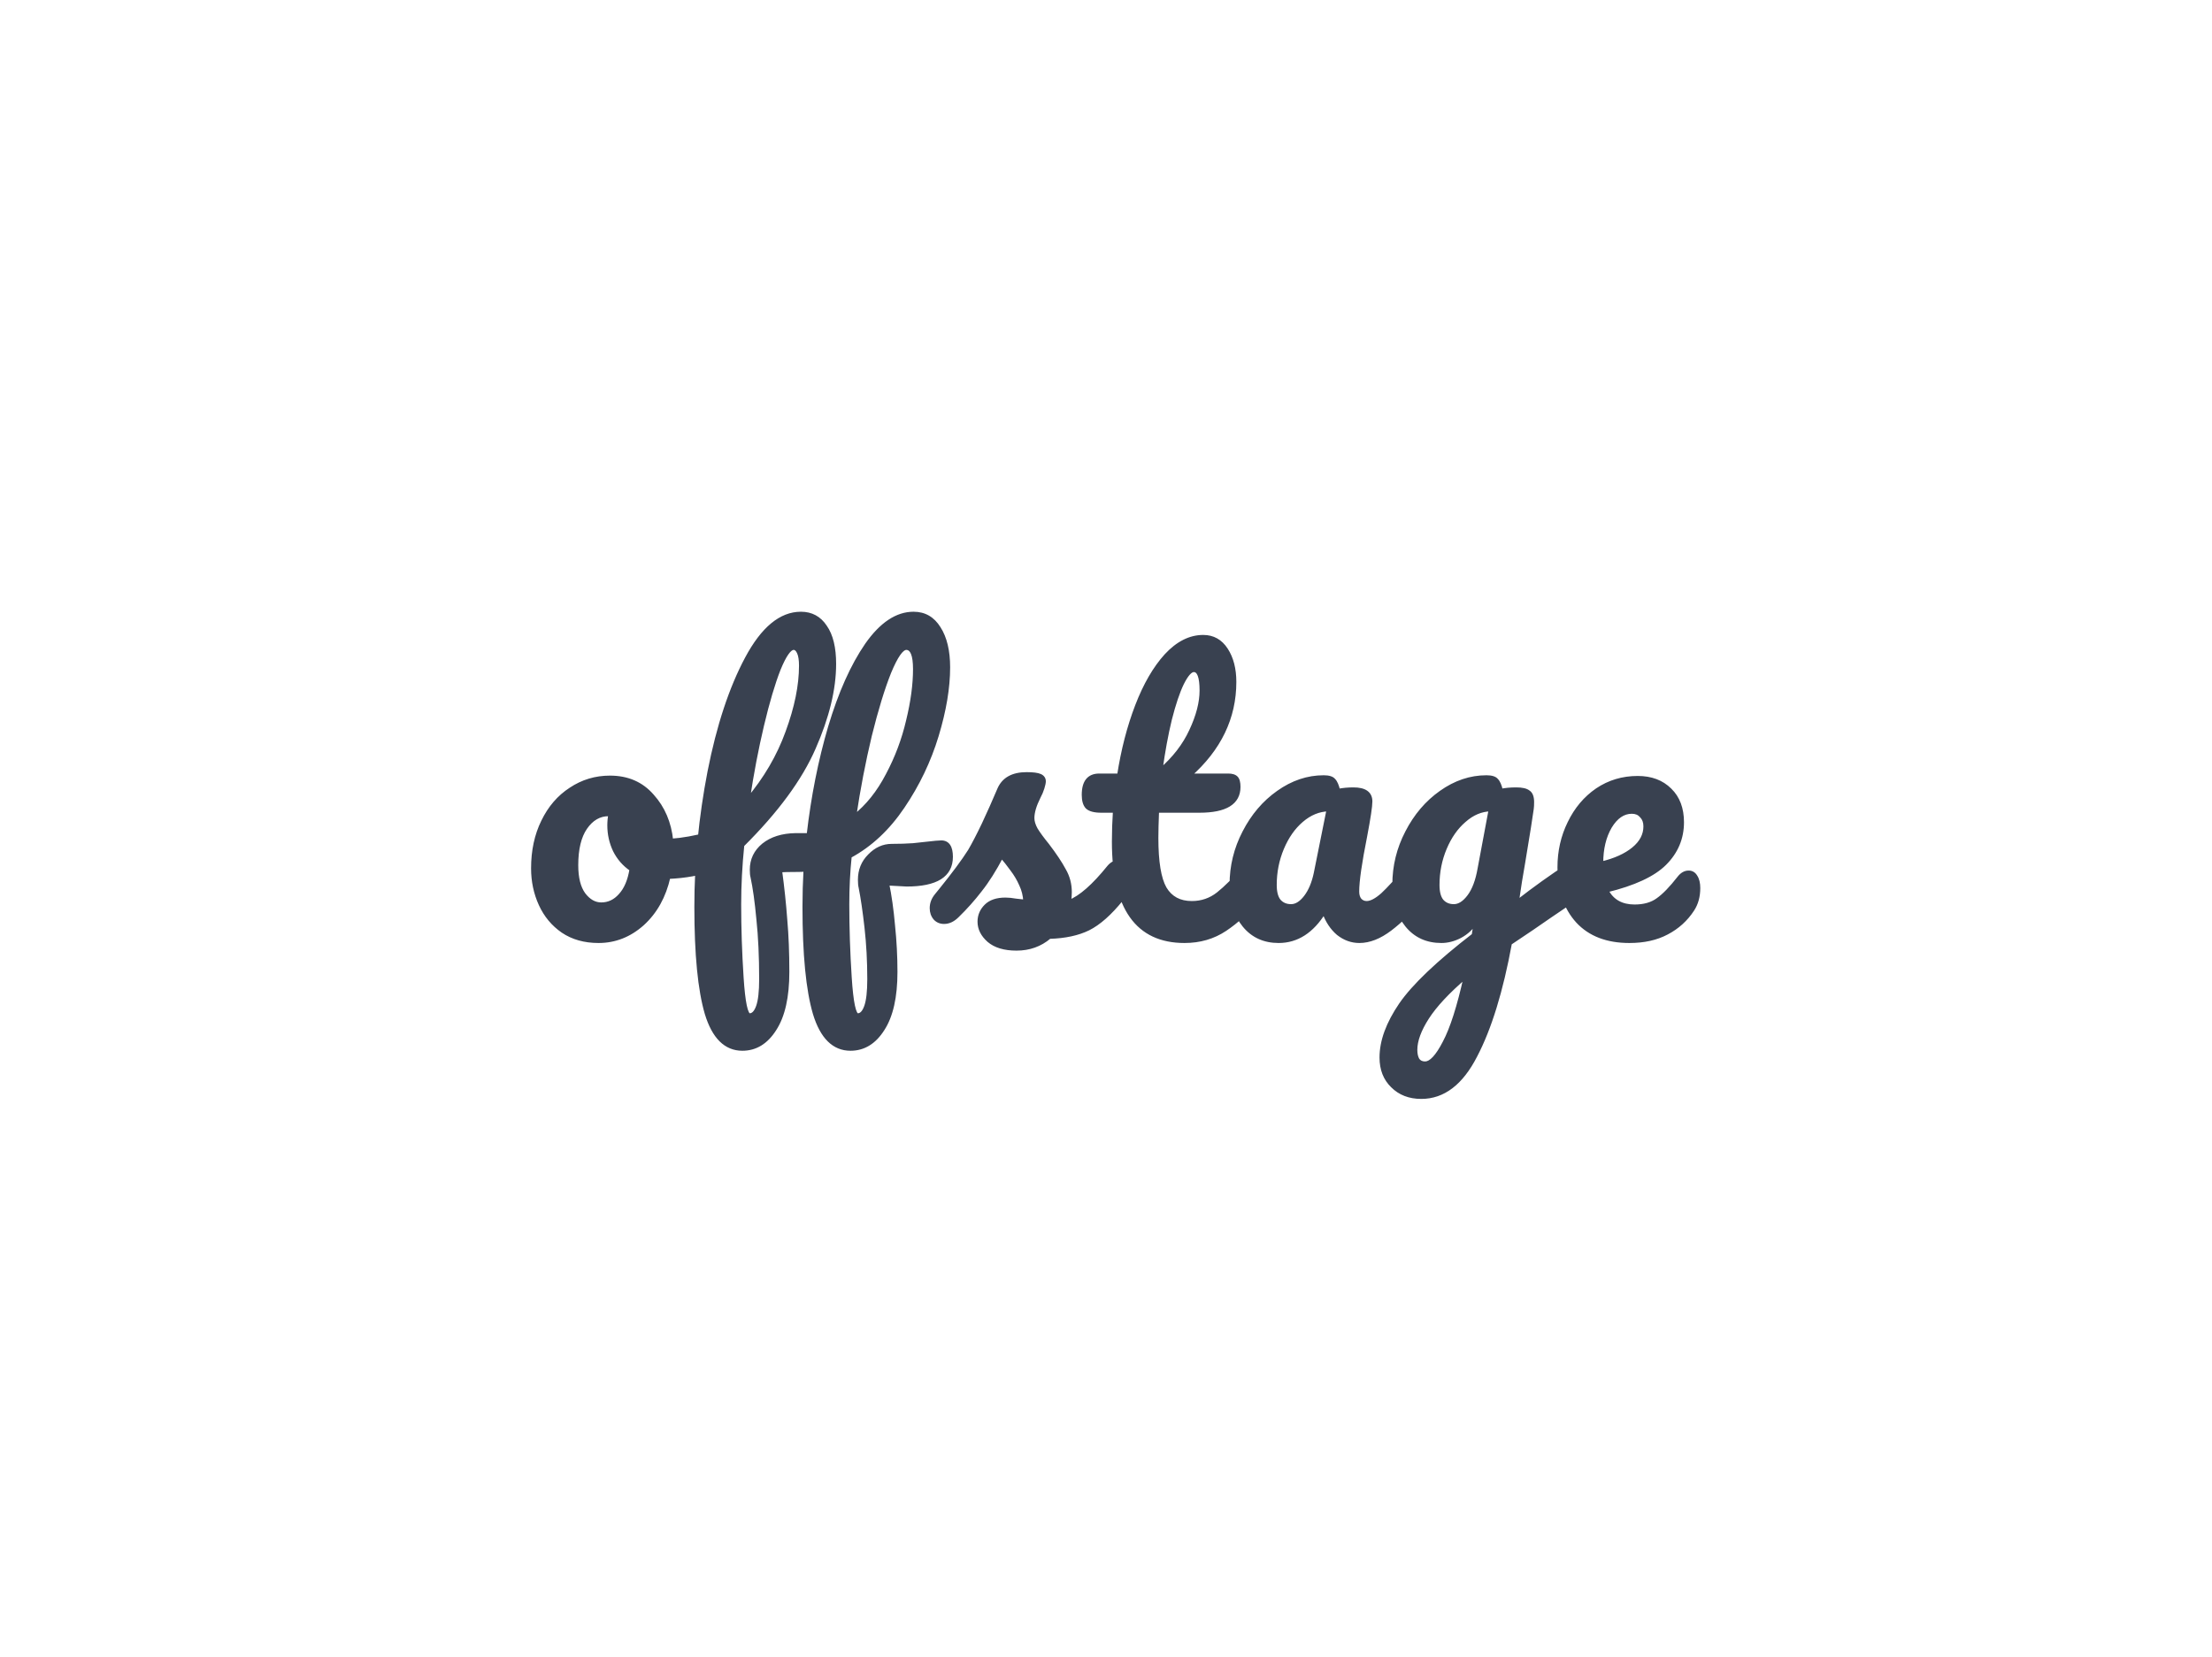 <svg width="1149" height="861" viewBox="0 0 1149 861" fill="none" xmlns="http://www.w3.org/2000/svg">
<rect width="1149" height="861" fill="white"/>
<path d="M371.366 432.74C372.926 432.74 374.126 433.52 374.966 435.08C375.806 436.64 376.226 438.62 376.226 441.02C376.226 446.78 374.486 450.2 371.006 451.28C363.806 453.8 355.886 455.24 347.246 455.6C344.966 465.68 340.466 473.78 333.746 479.9C327.026 485.9 319.406 488.9 310.886 488.9C303.686 488.9 297.506 487.16 292.346 483.68C287.306 480.2 283.466 475.58 280.826 469.82C278.186 464.06 276.866 457.82 276.866 451.1C276.866 441.98 278.606 433.88 282.086 426.8C285.566 419.6 290.366 414.02 296.486 410.06C302.606 405.98 309.386 403.94 316.826 403.94C325.946 403.94 333.266 407.12 338.786 413.48C344.426 419.72 347.726 427.46 348.686 436.7C354.326 436.34 361.046 435.14 368.846 433.1C369.806 432.86 370.646 432.74 371.366 432.74ZM312.326 469.82C316.166 469.82 319.466 468.26 322.226 465.14C325.106 462.02 327.026 457.52 327.986 451.64C324.266 449.12 321.386 445.82 319.346 441.74C317.426 437.66 316.466 433.34 316.466 428.78C316.466 426.86 316.646 424.94 317.006 423.02H316.106C311.306 423.02 307.286 425.36 304.046 430.04C300.926 434.6 299.366 441.08 299.366 449.48C299.366 456.08 300.626 461.12 303.146 464.6C305.786 468.08 308.846 469.82 312.326 469.82ZM488.937 437.6C492.297 437.6 493.977 440.12 493.977 445.16C493.977 454.76 486.297 459.56 470.937 459.56C470.337 459.56 466.977 459.38 460.857 459.02C462.177 465.38 463.197 472.64 463.917 480.8C464.757 488.84 465.177 496.88 465.177 504.92C465.177 517.88 462.957 527.78 458.517 534.62C454.197 541.46 448.617 544.88 441.777 544.88C433.137 544.88 426.957 538.76 423.237 526.52C419.637 514.28 417.837 495.8 417.837 471.08C417.837 464.72 418.017 458.3 418.377 451.82C417.297 451.94 415.557 452 413.157 452C409.917 452 407.277 452.06 405.237 452.18C406.437 461.06 407.337 469.58 407.937 477.74C408.657 485.9 409.017 494.96 409.017 504.92C409.017 517.88 406.797 527.78 402.357 534.62C398.037 541.46 392.457 544.88 385.617 544.88C376.977 544.88 370.797 538.76 367.077 526.52C363.477 514.28 361.677 495.8 361.677 471.08C361.677 447.92 363.957 424.52 368.517 400.88C373.197 377.12 379.677 357.5 387.957 342.02C396.237 326.54 405.597 318.8 416.037 318.8C421.437 318.8 425.637 321.08 428.637 325.64C431.757 330.08 433.317 336.5 433.317 344.9C433.317 357.98 429.777 372.56 422.697 388.64C415.737 404.6 403.377 421.4 385.617 439.04C384.537 449.6 383.997 459.86 383.997 469.82C383.997 482.18 384.417 494.84 385.257 507.8C386.097 520.88 387.477 527.42 389.397 527.42C391.197 527.42 392.637 525.92 393.717 522.92C394.797 519.92 395.337 515.18 395.337 508.7C395.337 496.94 394.857 486.56 393.897 477.56C393.057 468.44 392.037 461.12 390.837 455.6C390.597 454.76 390.477 453.5 390.477 451.82C390.477 446.66 392.517 442.4 396.597 439.04C400.797 435.68 406.317 433.94 413.157 433.82H417.477H419.997C422.277 413.9 425.997 395.18 431.157 377.66C436.437 360.02 442.797 345.8 450.237 335C457.797 324.2 465.897 318.8 474.537 318.8C480.177 318.8 484.557 321.32 487.677 326.36C490.917 331.4 492.537 338.18 492.537 346.7C492.537 357.26 490.557 369.08 486.597 382.16C482.637 395.24 476.757 407.54 468.957 419.06C461.277 430.46 452.097 439.04 441.417 444.8C440.577 452.84 440.157 461.18 440.157 469.82C440.157 482.18 440.577 494.84 441.417 507.8C442.257 520.88 443.637 527.42 445.557 527.42C447.357 527.42 448.797 525.92 449.877 522.92C450.957 519.92 451.497 515.18 451.497 508.7C451.497 499.34 451.017 490.4 450.057 481.88C449.097 473.36 448.077 466.4 446.997 461C446.757 460.04 446.637 458.72 446.637 457.04C446.637 452.12 448.317 447.98 451.677 444.62C455.037 441.14 458.877 439.4 463.197 439.4C467.277 439.4 470.997 439.28 474.357 439.04C477.837 438.68 480.057 438.44 481.017 438.32C485.097 437.84 487.737 437.6 488.937 437.6ZM412.257 336.62C410.097 336.62 407.517 340.28 404.517 347.6C401.637 354.92 398.757 364.64 395.877 376.76C392.997 388.88 390.537 401.78 388.497 415.46C397.617 404.66 404.457 392.96 409.017 380.36C413.697 367.64 416.037 356.12 416.037 345.8C416.037 342.8 415.677 340.52 414.957 338.96C414.237 337.4 413.337 336.62 412.257 336.62ZM470.757 336.62C468.357 336.62 465.417 340.82 461.937 349.22C458.577 357.62 455.217 368.6 451.857 382.16C448.617 395.72 445.917 409.76 443.757 424.28C450.597 418.88 456.357 411.68 461.037 402.68C465.837 393.68 469.377 384.26 471.657 374.42C474.057 364.58 475.257 355.64 475.257 347.6C475.257 340.28 473.757 336.62 470.757 336.62ZM528.026 492.86C521.786 492.86 516.986 491.42 513.626 488.54C510.386 485.66 508.766 482.42 508.766 478.82C508.766 475.7 509.906 473 512.186 470.72C514.466 468.44 517.826 467.3 522.266 467.3C523.826 467.3 525.626 467.48 527.666 467.84C529.826 468.08 531.446 468.26 532.526 468.38C532.406 465.26 531.686 462.32 530.366 459.56C529.166 456.8 527.606 454.16 525.686 451.64C523.766 449 521.966 446.72 520.286 444.8C516.566 451.88 512.846 457.76 509.126 462.44C505.526 467.12 501.566 471.56 497.246 475.76C495.086 477.92 492.806 479 490.406 479C488.486 479 486.926 478.34 485.726 477.02C484.526 475.58 483.926 473.84 483.926 471.8C483.926 469.4 484.766 467.18 486.446 465.14L488.786 462.26C495.386 454.1 500.366 447.38 503.726 442.1C505.766 438.62 508.166 434 510.926 428.24C513.686 422.36 516.386 416.3 519.026 410.06C521.306 404.78 526.046 402.14 533.246 402.14C536.606 402.14 538.946 402.44 540.266 403.04C541.586 403.64 542.246 404.6 542.246 405.92C542.246 406.64 542.006 407.78 541.526 409.34C541.046 410.9 540.386 412.46 539.546 414.02C537.386 418.34 536.306 422 536.306 425C536.306 426.8 536.906 428.78 538.106 430.94C539.426 433.1 541.406 435.8 544.046 439.04C547.886 444.08 550.766 448.4 552.686 452C554.726 455.48 555.746 459.32 555.746 463.52C555.746 464.72 555.626 466.4 555.386 468.56C561.266 466.28 568.166 460.22 576.086 450.38C577.526 448.7 579.146 447.86 580.946 447.86C582.506 447.86 583.706 448.58 584.546 450.02C585.506 451.46 585.986 453.44 585.986 455.96C585.986 460.52 584.846 464.24 582.566 467.12C576.566 474.56 570.806 479.66 565.286 482.42C559.886 485.06 553.166 486.5 545.126 486.74C540.326 490.82 534.626 492.86 528.026 492.86ZM651.643 447.86C653.203 447.86 654.403 448.58 655.243 450.02C656.203 451.46 656.683 453.44 656.683 455.96C656.683 460.76 655.543 464.48 653.263 467.12C648.103 473.48 642.463 478.7 636.343 482.78C630.223 486.86 623.203 488.9 615.283 488.9C590.803 488.9 578.563 471.68 578.563 437.24C578.563 431.96 578.743 426.62 579.103 421.22H572.083C568.483 421.22 566.023 420.56 564.703 419.24C563.503 417.92 562.903 415.82 562.903 412.94C562.903 406.22 565.603 402.86 571.003 402.86H581.263C583.303 389.66 586.423 377.6 590.623 366.68C594.823 355.76 599.863 347.06 605.743 340.58C611.743 334.1 618.163 330.86 625.003 330.86C630.043 330.86 634.003 333.08 636.883 337.52C639.763 341.96 641.203 347.54 641.203 354.26C641.203 372.86 633.403 389.06 617.803 402.86H637.963C639.883 402.86 641.263 403.28 642.103 404.12C642.943 404.96 643.363 406.52 643.363 408.8C643.363 417.08 636.583 421.22 623.023 421.22H601.063C600.823 427.22 600.703 431.9 600.703 435.26C600.703 447.74 602.143 456.5 605.023 461.54C608.023 466.58 612.703 469.1 619.063 469.1C624.223 469.1 628.783 467.54 632.743 464.42C636.703 461.3 641.383 456.62 646.783 450.38C648.223 448.7 649.843 447.86 651.643 447.86ZM620.143 348.14C618.343 348.14 616.303 350.42 614.023 354.98C611.863 359.42 609.763 365.66 607.723 373.7C605.803 381.62 604.183 390.44 602.863 400.16C609.943 394.04 615.223 387.2 618.703 379.64C622.303 371.96 624.103 365 624.103 358.76C624.103 351.68 622.783 348.14 620.143 348.14ZM664.167 488.9C656.727 488.9 650.787 486.2 646.347 480.8C641.907 475.4 639.687 468.32 639.687 459.56C639.687 449.96 641.907 440.9 646.347 432.38C650.787 423.74 656.667 416.84 663.987 411.68C671.427 406.4 679.287 403.76 687.567 403.76C690.207 403.76 691.947 404.3 692.787 405.38C693.747 406.34 694.527 408.14 695.127 410.78C697.647 410.3 700.287 410.06 703.047 410.06C708.927 410.06 711.867 412.16 711.867 416.36C711.867 418.88 710.967 424.88 709.167 434.36C706.407 448.16 705.027 457.76 705.027 463.16C705.027 464.96 705.447 466.4 706.287 467.48C707.247 468.56 708.447 469.1 709.887 469.1C712.167 469.1 714.927 467.66 718.167 464.78C721.407 461.78 725.787 456.98 731.307 450.38C732.747 448.7 734.367 447.86 736.167 447.86C737.727 447.86 738.927 448.58 739.767 450.02C740.727 451.46 741.207 453.44 741.207 455.96C741.207 460.76 740.067 464.48 737.787 467.12C732.867 473.24 727.647 478.4 722.127 482.6C716.607 486.8 711.267 488.9 706.107 488.9C702.147 488.9 698.487 487.58 695.127 484.94C691.887 482.18 689.427 478.46 687.747 473.78C681.507 483.86 673.647 488.9 664.167 488.9ZM670.647 470.72C673.287 470.72 675.807 469.16 678.207 466.04C680.607 462.92 682.347 458.78 683.427 453.62L690.087 420.5C685.047 420.62 680.367 422.54 676.047 426.26C671.847 429.86 668.487 434.66 665.967 440.66C663.447 446.66 662.187 453.02 662.187 459.74C662.187 463.46 662.907 466.22 664.347 468.02C665.907 469.82 668.007 470.72 670.647 470.72ZM818.738 448.22C820.298 448.22 821.498 449 822.338 450.56C823.298 452 823.777 453.86 823.777 456.14C823.777 458.9 823.358 461.06 822.518 462.62C821.678 464.18 820.358 465.56 818.558 466.76C808.238 473.72 800.678 478.88 795.878 482.24L784.358 489.98C779.798 514.82 773.798 534.32 766.358 548.48C759.038 562.76 749.678 569.9 738.278 569.9C732.158 569.9 727.178 567.98 723.338 564.14C719.498 560.42 717.577 555.5 717.577 549.38C717.577 540.86 720.938 531.68 727.658 521.84C734.378 512.12 746.978 500.12 765.457 485.84L766.538 478.82C764.498 482.06 761.798 484.58 758.438 486.38C755.198 488.06 751.958 488.9 748.718 488.9C741.278 488.9 735.338 486.2 730.898 480.8C726.458 475.4 724.238 468.32 724.238 459.56C724.238 449.96 726.458 440.9 730.898 432.38C735.338 423.74 741.218 416.84 748.538 411.68C755.978 406.4 763.838 403.76 772.118 403.76C774.758 403.76 776.498 404.3 777.338 405.38C778.298 406.34 779.078 408.14 779.678 410.78C781.958 410.3 784.598 410.06 787.598 410.06C790.598 410.06 792.698 410.54 793.898 411.5C795.218 412.34 795.878 414.08 795.878 416.72C795.878 418.16 795.818 419.3 795.698 420.14C795.218 423.86 793.718 433.28 791.198 448.4C790.718 451.28 790.178 454.46 789.578 457.94C789.098 461.3 788.558 464.9 787.958 468.74C797.198 461.54 806.078 455.18 814.598 449.66C816.158 448.7 817.538 448.22 818.738 448.22ZM755.198 470.72C757.958 470.72 760.598 469.04 763.118 465.68C765.638 462.32 767.438 457.52 768.518 451.28L774.278 420.5C769.358 420.62 764.798 422.54 760.598 426.26C756.398 429.86 753.038 434.66 750.518 440.66C747.998 446.66 746.738 453.02 746.738 459.74C746.738 463.46 747.458 466.22 748.898 468.02C750.458 469.82 752.558 470.72 755.198 470.72ZM740.258 552.44C743.258 552.44 746.618 548.84 750.338 541.64C754.178 534.44 757.838 522.98 761.318 507.26C752.078 515.18 745.418 522.32 741.338 528.68C737.258 535.04 735.218 540.62 735.218 545.42C735.218 547.46 735.578 549.14 736.298 550.46C737.138 551.78 738.458 552.44 740.258 552.44ZM877.15 453.26C878.71 453.26 879.91 453.98 880.75 455.42C881.71 456.86 882.19 458.84 882.19 461.36C882.19 465.68 881.17 469.4 879.13 472.52C875.77 477.68 871.33 481.7 865.81 484.58C860.41 487.46 853.93 488.9 846.37 488.9C834.85 488.9 825.91 485.48 819.55 478.64C813.19 471.68 810.01 462.32 810.01 450.56C810.01 442.28 811.75 434.6 815.23 427.52C818.71 420.32 823.51 414.62 829.63 410.42C835.87 406.22 842.89 404.12 850.69 404.12C857.65 404.12 863.23 406.22 867.43 410.42C871.63 414.5 873.73 420.08 873.73 427.16C873.73 435.44 870.73 442.58 864.73 448.58C858.85 454.46 848.77 459.14 834.49 462.62C837.37 468.14 842.23 470.9 849.07 470.9C853.99 470.9 858.01 469.76 861.13 467.48C864.37 465.2 868.09 461.36 872.29 455.96C873.73 454.16 875.35 453.26 877.15 453.26ZM847.63 421.76C843.19 421.76 839.41 424.34 836.29 429.5C833.29 434.66 831.79 440.9 831.79 448.22V448.58C838.87 446.9 844.45 444.38 848.53 441.02C852.61 437.66 854.65 433.76 854.65 429.32C854.65 427.04 853.99 425.24 852.67 423.92C851.47 422.48 849.79 421.76 847.63 421.76Z" fill="#394150"/>
<path d="M374.966 435.08L374.085 435.554V435.554L374.966 435.08ZM371.006 451.28L370.709 450.325L370.692 450.33L370.675 450.336L371.006 451.28ZM347.246 455.6L347.204 454.601L346.439 454.633L346.27 455.379L347.246 455.6ZM333.746 479.9L334.412 480.646L334.419 480.639L333.746 479.9ZM292.346 483.68L291.778 484.503L291.787 484.509L292.346 483.68ZM282.086 426.8L282.983 427.241L282.986 427.235L282.086 426.8ZM296.486 410.06L297.029 410.9L297.04 410.892L296.486 410.06ZM338.786 413.48L338.031 414.135L338.037 414.143L338.044 414.151L338.786 413.48ZM348.686 436.7L347.691 436.803L347.79 437.759L348.749 437.698L348.686 436.7ZM368.846 433.1L368.603 432.13L368.593 432.133L368.846 433.1ZM322.226 465.14L321.491 464.462L321.484 464.469L321.477 464.477L322.226 465.14ZM327.986 451.64L328.973 451.801L329.076 451.17L328.547 450.812L327.986 451.64ZM319.346 441.74L318.441 442.166L318.446 442.177L318.451 442.187L319.346 441.74ZM317.006 423.02L317.989 423.204L318.211 422.02H317.006V423.02ZM304.046 430.04L303.224 429.471L303.22 429.475L304.046 430.04ZM303.146 464.6L302.336 465.187L302.342 465.196L302.349 465.204L303.146 464.6ZM371.366 433.74C372.501 433.74 373.391 434.264 374.085 435.554L375.846 434.606C374.861 432.776 373.351 431.74 371.366 431.74V433.74ZM374.085 435.554C374.824 436.926 375.226 438.729 375.226 441.02H377.226C377.226 438.511 376.788 436.354 375.846 434.606L374.085 435.554ZM375.226 441.02C375.226 443.815 374.801 445.935 374.03 447.452C373.275 448.935 372.177 449.87 370.709 450.325L371.302 452.235C373.315 451.61 374.827 450.295 375.812 448.358C376.78 446.455 377.226 443.985 377.226 441.02H375.226ZM370.675 450.336C363.58 452.82 355.759 454.244 347.204 454.601L347.287 456.599C356.013 456.236 364.032 454.78 371.336 452.224L370.675 450.336ZM346.27 455.379C344.029 465.288 339.621 473.197 333.072 479.161L334.419 480.639C341.311 474.363 345.902 466.072 348.221 455.821L346.27 455.379ZM333.08 479.154C326.532 485.001 319.145 487.9 310.886 487.9V489.9C319.666 489.9 327.52 486.799 334.412 480.646L333.08 479.154ZM310.886 487.9C303.853 487.9 297.875 486.203 292.905 482.851L291.787 484.509C297.137 488.117 303.519 489.9 310.886 489.9V487.9ZM292.914 482.857C288.027 479.483 284.303 475.006 281.735 469.403L279.917 470.237C282.629 476.154 286.584 480.917 291.778 484.503L292.914 482.857ZM281.735 469.403C279.158 463.782 277.866 457.685 277.866 451.1H275.866C275.866 457.955 277.213 464.338 279.917 470.237L281.735 469.403ZM277.866 451.1C277.866 442.109 279.58 434.164 282.983 427.241L281.188 426.359C277.631 433.596 275.866 441.851 275.866 451.1H277.866ZM282.986 427.235C286.394 420.184 291.078 414.751 297.029 410.9L295.943 409.22C289.654 413.289 284.737 419.016 281.185 426.365L282.986 427.235ZM297.04 410.892C302.994 406.923 309.581 404.94 316.826 404.94V402.94C309.191 402.94 302.217 405.037 295.931 409.228L297.04 410.892ZM316.826 404.94C325.683 404.94 332.718 408.014 338.031 414.135L339.541 412.825C333.814 406.226 326.208 402.94 316.826 402.94V404.94ZM338.044 414.151C343.527 420.217 346.751 427.751 347.691 436.803L349.68 436.597C348.701 427.169 345.325 419.223 339.528 412.809L338.044 414.151ZM348.749 437.698C354.474 437.333 361.261 436.117 369.099 434.067L368.593 432.133C360.831 434.163 354.178 435.347 348.622 435.702L348.749 437.698ZM369.088 434.07C369.996 433.843 370.752 433.74 371.366 433.74V431.74C370.54 431.74 369.615 431.877 368.603 432.13L369.088 434.07ZM312.326 470.82C316.479 470.82 320.043 469.117 322.975 465.803L321.477 464.477C318.888 467.403 315.853 468.82 312.326 468.82V470.82ZM322.961 465.818C326.017 462.507 327.993 457.8 328.973 451.801L326.999 451.479C326.058 457.24 324.195 461.533 321.491 464.462L322.961 465.818ZM328.547 450.812C324.971 448.39 322.205 445.222 320.24 441.293L318.451 442.187C320.567 446.418 323.561 449.85 327.425 452.468L328.547 450.812ZM320.251 441.314C318.394 437.369 317.466 433.195 317.466 428.78H315.466C315.466 433.485 316.458 437.951 318.441 442.166L320.251 441.314ZM317.466 428.78C317.466 426.923 317.64 425.065 317.989 423.204L316.023 422.836C315.652 424.815 315.466 426.797 315.466 428.78H317.466ZM317.006 422.02H316.106V424.02H317.006V422.02ZM316.106 422.02C310.913 422.02 306.611 424.578 303.224 429.471L304.868 430.609C307.961 426.142 311.698 424.02 316.106 424.02V422.02ZM303.22 429.475C299.942 434.267 298.366 440.977 298.366 449.48H300.366C300.366 441.183 301.91 434.933 304.871 430.605L303.22 429.475ZM298.366 449.48C298.366 456.185 299.642 461.467 302.336 465.187L303.956 464.013C301.61 460.773 300.366 455.975 300.366 449.48H298.366ZM302.349 465.204C305.125 468.863 308.454 470.82 312.326 470.82V468.82C309.237 468.82 306.447 467.297 303.942 463.996L302.349 465.204ZM460.857 459.02L460.915 458.022L459.612 457.945L459.878 459.223L460.857 459.02ZM463.917 480.8L462.921 480.888L462.921 480.896L462.922 480.904L463.917 480.8ZM458.517 534.62L457.678 534.076L457.671 534.086L458.517 534.62ZM423.237 526.52L422.277 526.802L422.28 526.811L423.237 526.52ZM418.377 451.82L419.375 451.875L419.441 450.696L418.266 450.826L418.377 451.82ZM405.237 452.18L405.178 451.182L404.101 451.245L404.246 452.314L405.237 452.18ZM407.937 477.74L406.939 477.813L406.94 477.821L406.941 477.828L407.937 477.74ZM402.357 534.62L401.518 534.076L401.511 534.086L402.357 534.62ZM367.077 526.52L366.117 526.802L366.12 526.811L367.077 526.52ZM368.517 400.88L367.536 400.687L367.535 400.691L368.517 400.88ZM387.957 342.02L388.839 342.492L387.957 342.02ZM428.637 325.64L427.801 326.19L427.81 326.202L427.819 326.215L428.637 325.64ZM422.697 388.64L421.782 388.237L421.78 388.24L422.697 388.64ZM385.617 439.04L384.912 438.33L384.658 438.583L384.622 438.938L385.617 439.04ZM385.257 507.8L386.255 507.736L386.255 507.735L385.257 507.8ZM393.717 522.92L392.776 522.581L393.717 522.92ZM393.897 477.56L392.901 477.652L392.902 477.659L392.902 477.666L393.897 477.56ZM390.837 455.6L391.814 455.388L391.807 455.356L391.798 455.325L390.837 455.6ZM396.597 439.04L395.972 438.259L395.966 438.264L395.961 438.268L396.597 439.04ZM413.157 433.82V432.82H413.148L413.139 432.82L413.157 433.82ZM419.997 433.82V434.82H420.889L420.99 433.934L419.997 433.82ZM431.157 377.66L430.199 377.373L430.197 377.377L431.157 377.66ZM450.237 335L449.417 334.427L449.413 334.433L450.237 335ZM487.677 326.36L486.826 326.886L486.831 326.894L486.836 326.901L487.677 326.36ZM486.597 382.16L487.554 382.45L486.597 382.16ZM468.957 419.06L468.129 418.499L468.127 418.501L468.957 419.06ZM441.417 444.8L440.942 443.92L440.477 444.171L440.422 444.696L441.417 444.8ZM441.417 507.8L442.415 507.736L442.415 507.735L441.417 507.8ZM449.877 522.92L448.936 522.581L449.877 522.92ZM446.997 461L447.977 460.804L447.973 460.781L447.967 460.757L446.997 461ZM451.677 444.62L452.384 445.327L452.39 445.321L452.396 445.315L451.677 444.62ZM474.357 439.04L474.428 440.037L474.444 440.036L474.46 440.035L474.357 439.04ZM481.017 438.32L480.9 437.327L480.893 437.328L481.017 438.32ZM404.517 347.6L403.591 347.221L403.586 347.234L404.517 347.6ZM388.497 415.46L387.508 415.312L386.988 418.796L389.261 416.105L388.497 415.46ZM409.017 380.36L408.078 380.015L408.076 380.02L409.017 380.36ZM414.957 338.96L414.049 339.379L414.957 338.96ZM461.937 349.22L461.013 348.837L461.008 348.849L461.937 349.22ZM451.857 382.16L450.886 381.919L450.884 381.928L451.857 382.16ZM443.757 424.28L442.768 424.133L442.396 426.628L444.376 425.065L443.757 424.28ZM461.037 402.68L460.154 402.209L460.15 402.219L461.037 402.68ZM471.657 374.42L470.685 374.183L470.683 374.194L471.657 374.42ZM488.937 438.6C490.325 438.6 491.253 439.097 491.885 440.045C492.564 441.064 492.977 442.72 492.977 445.16H494.977C494.977 442.56 494.549 440.436 493.549 438.935C492.501 437.363 490.908 436.6 488.937 436.6V438.6ZM492.977 445.16C492.977 449.64 491.214 452.908 487.687 455.112C484.081 457.365 478.545 458.56 470.937 458.56V460.56C478.689 460.56 484.672 459.355 488.747 456.808C492.9 454.212 494.977 450.28 494.977 445.16H492.977ZM470.937 458.56C470.375 458.56 467.061 458.383 460.915 458.022L460.798 460.018C466.892 460.377 470.298 460.56 470.937 460.56V458.56ZM459.878 459.223C461.188 465.537 462.203 472.757 462.921 480.888L464.913 480.712C464.19 472.523 463.165 465.223 461.836 458.817L459.878 459.223ZM462.922 480.904C463.759 488.91 464.177 496.915 464.177 504.92H466.177C466.177 496.845 465.755 488.77 464.911 480.696L462.922 480.904ZM464.177 504.92C464.177 517.791 461.968 527.467 457.678 534.076L459.355 535.164C463.946 528.093 466.177 517.969 466.177 504.92H464.177ZM457.671 534.086C453.495 540.698 448.206 543.88 441.777 543.88V545.88C449.027 545.88 454.898 542.222 459.362 535.154L457.671 534.086ZM441.777 543.88C437.722 543.88 434.27 542.455 431.365 539.579C428.436 536.678 426.026 532.26 424.194 526.229L422.28 526.811C424.167 533.02 426.708 537.782 429.958 541.001C433.234 544.245 437.191 545.88 441.777 545.88V543.88ZM424.196 526.238C420.638 514.139 418.837 495.776 418.837 471.08H416.837C416.837 495.824 418.636 514.421 422.277 526.802L424.196 526.238ZM418.837 471.08C418.837 464.739 419.016 458.337 419.375 451.875L417.378 451.765C417.017 458.263 416.837 464.701 416.837 471.08H418.837ZM418.266 450.826C417.245 450.94 415.553 451 413.157 451V453C415.561 453 417.348 452.94 418.487 452.814L418.266 450.826ZM413.157 451C409.907 451 407.245 451.06 405.178 451.182L405.295 453.178C407.308 453.06 409.926 453 413.157 453V451ZM404.246 452.314C405.443 461.176 406.341 469.675 406.939 477.813L408.934 477.667C408.332 469.485 407.43 460.944 406.228 452.046L404.246 452.314ZM406.941 477.828C407.658 485.953 408.017 494.983 408.017 504.92H410.017C410.017 494.937 409.656 485.847 408.933 477.652L406.941 477.828ZM408.017 504.92C408.017 517.791 405.808 527.467 401.518 534.076L403.195 535.164C407.786 528.093 410.017 517.969 410.017 504.92H408.017ZM401.511 534.086C397.335 540.698 392.046 543.88 385.617 543.88V545.88C392.867 545.88 398.738 542.222 403.202 535.154L401.511 534.086ZM385.617 543.88C381.562 543.88 378.11 542.455 375.205 539.579C372.276 536.678 369.866 532.26 368.034 526.229L366.12 526.811C368.007 533.02 370.548 537.782 373.798 541.001C377.074 544.245 381.031 545.88 385.617 545.88V543.88ZM368.036 526.238C364.478 514.139 362.677 495.776 362.677 471.08H360.677C360.677 495.824 362.476 514.421 366.117 526.802L368.036 526.238ZM362.677 471.08C362.677 447.986 364.95 424.649 369.499 401.069L367.535 400.691C362.963 424.391 360.677 447.854 360.677 471.08H362.677ZM369.498 401.073C374.165 377.376 380.619 357.858 388.839 342.492L387.075 341.548C378.734 357.142 372.228 376.864 367.536 400.687L369.498 401.073ZM388.839 342.492C397.069 327.104 406.17 319.8 416.037 319.8V317.8C405.023 317.8 395.405 325.975 387.075 341.548L388.839 342.492ZM416.037 319.8C421.096 319.8 424.984 321.907 427.801 326.19L429.472 325.09C426.29 320.253 421.778 317.8 416.037 317.8V319.8ZM427.819 326.215C430.772 330.417 432.317 336.601 432.317 344.9H434.317C434.317 336.399 432.742 329.743 429.455 325.065L427.819 326.215ZM432.317 344.9C432.317 357.802 428.824 372.243 421.782 388.237L423.612 389.043C430.73 372.877 434.317 358.158 434.317 344.9H432.317ZM421.78 388.24C414.887 404.046 402.618 420.744 384.912 438.33L386.321 439.749C404.135 422.056 416.586 405.154 423.613 389.04L421.78 388.24ZM384.622 438.938C383.539 449.53 382.997 459.824 382.997 469.82H384.997C384.997 459.896 385.535 449.67 386.612 439.142L384.622 438.938ZM382.997 469.82C382.997 482.203 383.417 494.884 384.259 507.865L386.255 507.735C385.416 494.796 384.997 482.157 384.997 469.82H382.997ZM384.259 507.864C384.68 514.416 385.238 519.379 385.943 522.721C386.294 524.384 386.694 525.71 387.165 526.644C387.594 527.494 388.29 528.42 389.397 528.42V526.42C389.544 526.42 389.347 526.528 388.951 525.743C388.597 525.042 388.239 523.916 387.9 522.309C387.225 519.111 386.674 514.264 386.255 507.736L384.259 507.864ZM389.397 528.42C391.888 528.42 393.555 526.321 394.658 523.259L392.776 522.581C391.718 525.52 390.505 526.42 389.397 526.42V528.42ZM394.658 523.259C395.799 520.087 396.337 515.202 396.337 508.7H394.337C394.337 515.158 393.794 519.753 392.776 522.581L394.658 523.259ZM396.337 508.7C396.337 496.914 395.856 486.498 394.891 477.454L392.902 477.666C393.858 486.622 394.337 496.966 394.337 508.7H396.337ZM394.893 477.468C394.051 468.329 393.026 460.964 391.814 455.388L389.86 455.812C391.047 461.276 392.063 468.551 392.901 477.652L394.893 477.468ZM391.798 455.325C391.598 454.623 391.477 453.476 391.477 451.82H389.477C389.477 453.524 389.596 454.897 389.875 455.875L391.798 455.325ZM391.477 451.82C391.477 446.967 393.377 442.987 397.232 439.812L395.961 438.268C391.657 441.813 389.477 446.353 389.477 451.82H391.477ZM397.221 439.821C401.207 436.633 406.494 434.937 413.174 434.82L413.139 432.82C406.139 432.943 400.387 434.727 395.972 438.259L397.221 439.821ZM413.157 434.82H417.477V432.82H413.157V434.82ZM417.477 434.82H419.997V432.82H417.477V434.82ZM420.99 433.934C423.264 414.065 426.974 395.402 432.116 377.943L430.197 377.377C425.02 394.958 421.289 413.735 419.003 433.706L420.99 433.934ZM432.115 377.947C437.376 360.37 443.698 346.254 451.06 335.567L449.413 334.433C441.895 345.346 435.498 359.67 430.199 377.373L432.115 377.947ZM451.056 335.573C458.531 324.894 466.368 319.8 474.537 319.8V317.8C465.425 317.8 457.062 323.506 449.417 334.427L451.056 335.573ZM474.537 319.8C479.81 319.8 483.877 322.123 486.826 326.886L488.527 325.834C485.236 320.517 480.544 317.8 474.537 317.8V319.8ZM486.836 326.901C489.937 331.725 491.537 338.295 491.537 346.7H493.537C493.537 338.065 491.897 331.075 488.518 325.819L486.836 326.901ZM491.537 346.7C491.537 357.138 489.579 368.858 485.64 381.87L487.554 382.45C491.534 369.302 493.537 357.382 493.537 346.7H491.537ZM485.64 381.87C481.709 394.852 475.873 407.061 468.129 418.499L469.785 419.621C477.64 408.019 483.564 395.628 487.554 382.45L485.64 381.87ZM468.127 418.501C460.526 429.785 451.462 438.246 440.942 443.92L441.891 445.68C452.732 439.834 462.028 431.135 469.786 419.619L468.127 418.501ZM440.422 444.696C439.578 452.773 439.157 461.148 439.157 469.82H441.157C441.157 461.212 441.575 452.907 442.411 444.904L440.422 444.696ZM439.157 469.82C439.157 482.203 439.577 494.884 440.419 507.865L442.415 507.735C441.576 494.796 441.157 482.157 441.157 469.82H439.157ZM440.419 507.864C440.84 514.416 441.398 519.379 442.103 522.721C442.454 524.384 442.854 525.71 443.325 526.644C443.754 527.494 444.45 528.42 445.557 528.42V526.42C445.704 526.42 445.507 526.528 445.111 525.743C444.757 525.042 444.399 523.916 444.06 522.309C443.385 519.111 442.834 514.264 442.415 507.736L440.419 507.864ZM445.557 528.42C448.048 528.42 449.715 526.321 450.818 523.259L448.936 522.581C447.878 525.52 446.665 526.42 445.557 526.42V528.42ZM450.818 523.259C451.959 520.087 452.497 515.202 452.497 508.7H450.497C450.497 515.158 449.954 519.753 448.936 522.581L450.818 523.259ZM452.497 508.7C452.497 499.306 452.015 490.328 451.05 481.768L449.063 481.992C450.018 490.472 450.497 499.374 450.497 508.7H452.497ZM451.05 481.768C450.089 473.233 449.065 466.243 447.977 460.804L446.016 461.196C447.088 466.557 448.105 473.487 449.063 481.992L451.05 481.768ZM447.967 460.757C447.756 459.913 447.637 458.687 447.637 457.04H445.637C445.637 458.753 445.758 460.167 446.027 461.243L447.967 460.757ZM447.637 457.04C447.637 452.375 449.219 448.492 452.384 445.327L450.97 443.913C447.415 447.468 445.637 451.865 445.637 457.04H447.637ZM452.396 445.315C455.592 442.004 459.182 440.4 463.197 440.4V438.4C458.572 438.4 454.481 440.276 450.957 443.925L452.396 445.315ZM463.197 440.4C467.296 440.4 471.04 440.279 474.428 440.037L474.285 438.043C470.953 438.281 467.258 438.4 463.197 438.4V440.4ZM474.46 440.035C477.936 439.675 480.168 439.434 481.141 439.312L480.893 437.328C479.945 437.446 477.737 437.685 474.254 438.045L474.46 440.035ZM481.134 439.313C485.229 438.831 487.807 438.6 488.937 438.6V436.6C487.667 436.6 484.964 436.849 480.9 437.327L481.134 439.313ZM412.257 335.62C411.424 335.62 410.648 335.973 409.947 336.515C409.246 337.056 408.561 337.828 407.884 338.789C406.53 340.71 405.102 343.536 403.591 347.221L405.442 347.979C406.932 344.344 408.293 341.68 409.519 339.941C410.132 339.072 410.684 338.472 411.169 338.098C411.653 337.724 412.009 337.62 412.257 337.62V335.62ZM403.586 347.234C400.682 354.615 397.789 364.386 394.904 376.529L396.85 376.991C399.724 364.894 402.592 355.225 405.447 347.966L403.586 347.234ZM394.904 376.529C392.017 388.679 389.551 401.607 387.508 415.312L389.486 415.607C391.522 401.953 393.977 389.081 396.85 376.991L394.904 376.529ZM389.261 416.105C398.453 405.22 405.355 393.418 409.957 380.7L408.076 380.02C403.559 392.502 396.781 404.1 387.733 414.815L389.261 416.105ZM409.955 380.705C414.664 367.907 417.037 356.268 417.037 345.8H415.037C415.037 355.972 412.73 367.373 408.078 380.015L409.955 380.705ZM417.037 345.8C417.037 342.748 416.675 340.296 415.865 338.541L414.049 339.379C414.679 340.744 415.037 342.852 415.037 345.8H417.037ZM415.865 338.541C415.088 336.858 413.929 335.62 412.257 335.62V337.62C412.744 337.62 413.386 337.942 414.049 339.379L415.865 338.541ZM470.757 335.62C469.856 335.62 469.009 336.014 468.237 336.621C467.464 337.23 466.698 338.103 465.932 339.197C464.401 341.385 462.763 344.613 461.013 348.837L462.861 349.603C464.591 345.427 466.163 342.355 467.571 340.343C468.275 339.337 468.912 338.635 469.474 338.194C470.036 337.751 470.458 337.62 470.757 337.62V335.62ZM461.008 348.849C457.625 357.308 454.252 368.336 450.886 381.919L452.827 382.401C456.182 368.864 459.529 357.932 462.865 349.591L461.008 348.849ZM450.884 381.928C447.637 395.517 444.932 409.586 442.768 424.133L444.746 424.427C446.902 409.934 449.596 395.923 452.829 382.392L450.884 381.928ZM444.376 425.065C451.344 419.564 457.189 412.246 461.924 403.141L460.15 402.219C455.524 411.114 449.849 418.196 443.137 423.495L444.376 425.065ZM461.919 403.151C466.76 394.074 470.331 384.572 472.631 374.646L470.683 374.194C468.422 383.948 464.914 393.286 460.154 402.209L461.919 403.151ZM472.628 374.657C475.043 364.758 476.257 355.737 476.257 347.6H474.257C474.257 355.543 473.071 364.402 470.685 374.183L472.628 374.657ZM476.257 347.6C476.257 343.902 475.882 340.999 475.057 338.986C474.641 337.97 474.087 337.125 473.356 336.53C472.609 335.923 471.728 335.62 470.757 335.62V337.62C471.285 337.62 471.717 337.775 472.094 338.082C472.489 338.403 472.873 338.93 473.206 339.744C473.881 341.391 474.257 343.978 474.257 347.6H476.257ZM513.626 488.54L512.962 489.287L512.969 489.293L512.975 489.299L513.626 488.54ZM512.186 470.72L512.893 471.427L512.186 470.72ZM527.666 467.84L527.492 468.825L527.524 468.83L527.556 468.834L527.666 467.84ZM532.526 468.38L532.416 469.374L533.57 469.502L533.526 468.342L532.526 468.38ZM530.366 459.56L529.449 459.959L529.456 459.975L529.464 459.991L530.366 459.56ZM525.686 451.64L524.878 452.228L524.884 452.237L524.891 452.246L525.686 451.64ZM520.286 444.8L521.039 444.141L520.079 443.045L519.401 444.335L520.286 444.8ZM509.126 462.44L508.343 461.818L508.338 461.824L508.334 461.83L509.126 462.44ZM497.246 475.76L496.549 475.043L496.539 475.053L497.246 475.76ZM485.726 477.02L484.958 477.66L484.972 477.677L484.986 477.693L485.726 477.02ZM486.446 465.14L487.218 465.776L487.222 465.771L486.446 465.14ZM488.786 462.26L489.562 462.891L489.564 462.889L488.786 462.26ZM503.726 442.1L504.57 442.637L504.58 442.621L504.589 442.606L503.726 442.1ZM510.926 428.24L511.828 428.672L511.831 428.665L510.926 428.24ZM519.026 410.06L518.108 409.664L518.105 409.67L519.026 410.06ZM540.266 403.04L540.68 402.13L540.266 403.04ZM541.526 409.34L542.482 409.634L541.526 409.34ZM539.546 414.02L538.666 413.546L538.659 413.559L538.652 413.573L539.546 414.02ZM538.106 430.94L537.232 431.426L537.242 431.444L537.253 431.461L538.106 430.94ZM544.046 439.04L544.842 438.434L544.832 438.421L544.822 438.408L544.046 439.04ZM552.686 452L551.804 452.471L551.813 452.488L551.824 452.506L552.686 452ZM555.386 468.56L554.392 468.45L554.21 470.089L555.748 469.492L555.386 468.56ZM576.086 450.38L575.327 449.729L575.317 449.741L575.307 449.753L576.086 450.38ZM584.546 450.02L583.682 450.524L583.698 450.55L583.714 450.575L584.546 450.02ZM582.566 467.12L583.345 467.748L583.35 467.741L582.566 467.12ZM565.286 482.42L565.725 483.318L565.733 483.314L565.286 482.42ZM545.126 486.74L545.096 485.74L544.746 485.751L544.479 485.978L545.126 486.74ZM528.026 491.86C521.928 491.86 517.394 490.452 514.277 487.781L512.975 489.299C516.579 492.388 521.644 493.86 528.026 493.86V491.86ZM514.291 487.793C511.217 485.06 509.766 482.076 509.766 478.82H507.766C507.766 482.764 509.556 486.26 512.962 489.287L514.291 487.793ZM509.766 478.82C509.766 475.975 510.794 473.527 512.893 471.427L511.479 470.013C509.019 472.473 507.766 475.425 507.766 478.82H509.766ZM512.893 471.427C514.924 469.396 517.989 468.3 522.266 468.3V466.3C517.663 466.3 514.008 467.484 511.479 470.013L512.893 471.427ZM522.266 468.3C523.753 468.3 525.492 468.472 527.492 468.825L527.84 466.855C525.76 466.488 523.9 466.3 522.266 466.3V468.3ZM527.556 468.834C529.716 469.074 531.336 469.254 532.416 469.374L532.637 467.386C531.557 467.266 529.937 467.086 527.777 466.846L527.556 468.834ZM533.526 468.342C533.4 465.088 532.648 462.014 531.268 459.129L529.464 459.991C530.724 462.626 531.412 465.432 531.527 468.418L533.526 468.342ZM531.283 459.161C530.05 456.324 528.448 453.615 526.482 451.034L524.891 452.246C526.765 454.705 528.283 457.276 529.449 459.959L531.283 459.161ZM526.495 451.052C524.562 448.394 522.743 446.089 521.039 444.141L519.534 445.458C521.189 447.351 522.971 449.606 524.878 452.228L526.495 451.052ZM519.401 444.335C515.701 451.377 512.014 457.2 508.343 461.818L509.909 463.062C513.679 458.32 517.431 452.383 521.172 445.265L519.401 444.335ZM508.334 461.83C504.763 466.472 500.836 470.876 496.549 475.043L497.943 476.477C502.297 472.244 506.289 467.768 509.919 463.05L508.334 461.83ZM496.539 475.053C494.513 477.079 492.474 478 490.406 478V480C493.139 480 495.66 478.761 497.953 476.467L496.539 475.053ZM490.406 478C488.744 478 487.461 477.442 486.466 476.347L484.986 477.693C486.391 479.238 488.229 480 490.406 480V478ZM486.494 476.38C485.458 475.136 484.926 473.628 484.926 471.8H482.926C482.926 474.052 483.595 476.024 484.958 477.66L486.494 476.38ZM484.926 471.8C484.926 469.656 485.67 467.656 487.218 465.776L485.674 464.504C483.863 466.704 482.926 469.144 482.926 471.8H484.926ZM487.222 465.771L489.562 462.891L488.01 461.629L485.67 464.509L487.222 465.771ZM489.564 462.889C496.174 454.716 501.181 447.963 504.57 442.637L502.883 441.563C499.552 446.797 494.599 453.484 488.009 461.631L489.564 462.889ZM504.589 442.606C506.649 439.092 509.062 434.445 511.828 428.672L510.024 427.808C507.27 433.555 504.884 438.148 502.864 441.594L504.589 442.606ZM511.831 428.665C514.597 422.773 517.302 416.701 519.947 410.45L518.105 409.67C515.47 415.899 512.775 421.947 510.021 427.815L511.831 428.665ZM519.944 410.456C521.003 408.006 522.612 406.2 524.778 404.994C526.958 403.779 529.763 403.14 533.246 403.14V401.14C529.53 401.14 526.364 401.821 523.805 403.246C521.23 404.68 519.33 406.834 518.108 409.664L519.944 410.456ZM533.246 403.14C536.604 403.14 538.748 403.448 539.852 403.95L540.68 402.13C539.145 401.432 536.609 401.14 533.246 401.14V403.14ZM539.852 403.95C540.387 404.193 540.723 404.479 540.927 404.777C541.128 405.068 541.246 405.434 541.246 405.92H543.246C543.246 405.086 543.035 404.312 542.575 403.643C542.12 402.981 541.465 402.487 540.68 402.13L539.852 403.95ZM541.246 405.92C541.246 406.477 541.049 407.492 540.57 409.046L542.482 409.634C542.964 408.068 543.246 406.803 543.246 405.92H541.246ZM540.57 409.046C540.111 410.539 539.477 412.038 538.666 413.546L540.427 414.494C541.295 412.882 541.981 411.261 542.482 409.634L540.57 409.046ZM538.652 413.573C536.46 417.956 535.306 421.778 535.306 425H537.306C537.306 422.222 538.312 418.724 540.441 414.467L538.652 413.573ZM535.306 425C535.306 427.022 535.979 429.17 537.232 431.426L538.98 430.454C537.834 428.39 537.306 426.578 537.306 425H535.306ZM537.253 431.461C538.607 433.677 540.618 436.416 543.271 439.672L544.822 438.408C542.194 435.184 540.246 432.523 538.96 430.419L537.253 431.461ZM543.251 439.646C547.074 444.664 549.919 448.936 551.804 452.471L553.569 451.529C551.613 447.864 548.699 443.496 544.842 438.434L543.251 439.646ZM551.824 452.506C553.77 455.826 554.746 459.49 554.746 463.52H556.746C556.746 459.15 555.683 455.134 553.549 451.494L551.824 452.506ZM554.746 463.52C554.746 464.665 554.631 466.302 554.392 468.45L556.38 468.67C556.622 466.498 556.746 464.775 556.746 463.52H554.746ZM555.748 469.492C561.887 467.112 568.925 460.872 576.865 451.007L575.307 449.753C567.407 459.568 560.646 465.448 555.025 467.628L555.748 469.492ZM576.846 451.031C578.143 449.517 579.504 448.86 580.946 448.86V446.86C578.789 446.86 576.91 447.883 575.327 449.729L576.846 451.031ZM580.946 448.86C582.122 448.86 583.007 449.365 583.682 450.524L585.41 449.516C584.406 447.795 582.891 446.86 580.946 446.86V448.86ZM583.714 450.575C584.525 451.791 584.986 453.552 584.986 455.96H586.986C586.986 453.328 586.487 451.129 585.378 449.465L583.714 450.575ZM584.986 455.96C584.986 460.35 583.891 463.835 581.782 466.499L583.35 467.741C585.801 464.645 586.986 460.69 586.986 455.96H584.986ZM581.788 466.492C575.833 473.876 570.18 478.855 564.839 481.526L565.733 483.314C571.433 480.465 577.299 475.244 583.345 467.748L581.788 466.492ZM564.847 481.522C559.61 484.082 553.04 485.503 545.096 485.74L545.156 487.74C553.293 487.497 560.162 486.038 565.725 483.318L564.847 481.522ZM544.479 485.978C539.869 489.897 534.401 491.86 528.026 491.86V493.86C534.851 493.86 540.784 491.743 545.774 487.502L544.479 485.978ZM655.243 450.02L654.379 450.524L654.394 450.55L654.411 450.575L655.243 450.02ZM653.263 467.12L652.506 466.466L652.496 466.478L652.486 466.49L653.263 467.12ZM636.343 482.78L635.788 481.948L636.343 482.78ZM579.103 421.22L580.1 421.287L580.172 420.22H579.103V421.22ZM564.703 419.24L563.963 419.913L563.979 419.93L563.996 419.947L564.703 419.24ZM581.263 402.86V403.86H582.12L582.251 403.013L581.263 402.86ZM590.623 366.68L589.689 366.321L590.623 366.68ZM605.743 340.58L605.009 339.901L605.002 339.908L605.743 340.58ZM636.883 337.52L637.722 336.976L636.883 337.52ZM617.803 402.86L617.14 402.111L615.163 403.86H617.803V402.86ZM601.063 421.22V420.22H600.102L600.063 421.18L601.063 421.22ZM605.023 461.54L604.154 462.036L604.159 462.044L604.163 462.051L605.023 461.54ZM632.743 464.42L633.362 465.205L632.743 464.42ZM646.783 450.38L647.539 451.034L647.542 451.031L646.783 450.38ZM614.023 354.98L613.128 354.533L613.123 354.543L614.023 354.98ZM607.723 373.7L606.753 373.454L606.751 373.464L607.723 373.7ZM602.863 400.16L601.872 400.025L601.516 402.646L603.517 400.917L602.863 400.16ZM618.703 379.64L617.797 379.216L617.794 379.222L618.703 379.64ZM651.643 448.86C652.818 448.86 653.703 449.365 654.379 450.524L656.106 449.516C655.102 447.795 653.587 446.86 651.643 446.86V448.86ZM654.411 450.575C655.222 451.791 655.683 453.552 655.683 455.96H657.683C657.683 453.328 657.184 451.129 656.075 449.465L654.411 450.575ZM655.683 455.96C655.683 460.61 654.579 464.066 652.506 466.466L654.019 467.774C656.507 464.894 657.683 460.91 657.683 455.96H655.683ZM652.486 466.49C647.382 472.781 641.815 477.93 635.788 481.948L636.897 483.612C643.11 479.47 648.823 474.179 654.039 467.75L652.486 466.49ZM635.788 481.948C629.845 485.91 623.021 487.9 615.283 487.9V489.9C623.384 489.9 630.6 487.81 636.897 483.612L635.788 481.948ZM615.283 487.9C603.307 487.9 594.458 483.707 588.558 475.406C582.612 467.041 579.563 454.372 579.563 437.24H577.563C577.563 454.548 580.633 467.709 586.928 476.564C593.267 485.483 602.778 489.9 615.283 489.9V487.9ZM579.563 437.24C579.563 431.983 579.742 426.665 580.1 421.287L578.105 421.153C577.743 426.575 577.563 431.937 577.563 437.24H579.563ZM579.103 420.22H572.083V422.22H579.103V420.22ZM572.083 420.22C568.53 420.22 566.43 419.553 565.41 418.533L563.996 419.947C565.615 421.567 568.435 422.22 572.083 422.22V420.22ZM565.443 418.567C564.487 417.516 563.903 415.716 563.903 412.94H561.903C561.903 415.924 562.519 418.324 563.963 419.913L565.443 418.567ZM563.903 412.94C563.903 409.688 564.56 407.434 565.707 406.006C566.82 404.621 568.522 403.86 571.003 403.86V401.86C568.083 401.86 565.735 402.779 564.148 404.754C562.595 406.686 561.903 409.472 561.903 412.94H563.903ZM571.003 403.86H581.263V401.86H571.003V403.86ZM582.251 403.013C584.282 389.874 587.385 377.884 591.556 367.039L589.689 366.321C585.46 377.316 582.324 389.446 580.274 402.707L582.251 403.013ZM591.556 367.039C595.726 356.198 600.709 347.615 606.483 341.252L605.002 339.908C599.016 346.505 593.92 355.322 589.689 366.321L591.556 367.039ZM606.476 341.259C612.345 334.921 618.517 331.86 625.003 331.86V329.86C617.809 329.86 611.14 333.279 605.009 339.901L606.476 341.259ZM625.003 331.86C629.684 331.86 633.337 333.891 636.044 338.064L637.722 336.976C634.668 332.269 630.401 329.86 625.003 329.86V331.86ZM636.044 338.064C638.794 342.304 640.203 347.681 640.203 354.26H642.203C642.203 347.399 640.732 341.616 637.722 336.976L636.044 338.064ZM640.203 354.26C640.203 372.537 632.554 388.475 617.14 402.111L618.465 403.609C634.251 389.645 642.203 373.183 642.203 354.26H640.203ZM617.803 403.86H637.963V401.86H617.803V403.86ZM637.963 403.86C639.774 403.86 640.831 404.262 641.396 404.827L642.81 403.413C641.695 402.298 639.991 401.86 637.963 401.86V403.86ZM641.396 404.827C641.937 405.368 642.363 406.569 642.363 408.8H644.363C644.363 406.471 643.949 404.552 642.81 403.413L641.396 404.827ZM642.363 408.8C642.363 412.609 640.834 415.382 637.757 417.262C634.599 419.19 629.733 420.22 623.023 420.22V422.22C629.872 422.22 635.177 421.18 638.799 418.968C642.501 416.708 644.363 413.271 644.363 408.8H642.363ZM623.023 420.22H601.063V422.22H623.023V420.22ZM600.063 421.18C599.823 427.185 599.703 431.88 599.703 435.26H601.703C601.703 431.92 601.822 427.255 602.062 421.26L600.063 421.18ZM599.703 435.26C599.703 447.757 601.134 456.751 604.154 462.036L605.891 461.044C603.151 456.249 601.703 447.723 601.703 435.26H599.703ZM604.163 462.051C607.361 467.424 612.386 470.1 619.063 470.1V468.1C613.019 468.1 608.684 465.736 605.882 461.029L604.163 462.051ZM619.063 470.1C624.441 470.1 629.221 468.468 633.362 465.205L632.124 463.635C628.345 466.612 624.004 468.1 619.063 468.1V470.1ZM633.362 465.205C637.393 462.029 642.12 457.296 647.539 451.034L646.026 449.726C640.645 455.944 636.013 460.571 632.124 463.635L633.362 465.205ZM647.542 451.031C648.839 449.517 650.2 448.86 651.643 448.86V446.86C649.485 446.86 647.606 447.883 646.023 449.729L647.542 451.031ZM620.143 347.14C618.812 347.14 617.601 347.973 616.517 349.183C615.412 350.419 614.285 352.219 613.128 354.533L614.917 355.427C616.04 353.181 617.073 351.561 618.008 350.517C618.965 349.447 619.674 349.14 620.143 349.14V347.14ZM613.123 354.543C610.92 359.071 608.8 365.386 606.753 373.454L608.692 373.946C610.725 365.934 612.805 359.769 614.922 355.417L613.123 354.543ZM606.751 373.464C604.821 381.424 603.195 390.278 601.872 400.025L603.854 400.295C605.17 390.602 606.784 381.816 608.695 373.936L606.751 373.464ZM603.517 400.917C610.691 394.715 616.064 387.763 619.611 380.058L617.794 379.222C614.381 386.637 609.194 393.365 602.209 399.403L603.517 400.917ZM619.608 380.064C623.249 372.297 625.103 365.189 625.103 358.76H623.103C623.103 364.811 621.356 371.623 617.797 379.216L619.608 380.064ZM625.103 358.76C625.103 355.186 624.773 352.386 624.05 350.446C623.685 349.469 623.198 348.645 622.542 348.058C621.865 347.453 621.05 347.14 620.143 347.14V349.14C620.555 349.14 620.896 349.27 621.209 349.549C621.542 349.848 621.88 350.351 622.176 351.144C622.772 352.744 623.103 355.254 623.103 358.76H625.103ZM646.347 480.8L647.119 480.165V480.165L646.347 480.8ZM646.347 432.38L647.234 432.842L647.236 432.837L646.347 432.38ZM663.987 411.68L664.563 412.497L664.565 412.495L663.987 411.68ZM692.787 405.38L691.997 405.994L692.036 406.043L692.08 406.087L692.787 405.38ZM695.127 410.78L694.152 411.002L694.366 411.943L695.314 411.762L695.127 410.78ZM709.167 434.36L710.147 434.556L710.149 434.547L709.167 434.36ZM706.287 467.48L705.497 468.094L705.518 468.12L705.539 468.144L706.287 467.48ZM718.167 464.78L718.831 465.527L718.839 465.521L718.846 465.514L718.167 464.78ZM731.307 450.38L730.547 449.729L730.54 449.738L731.307 450.38ZM739.767 450.02L738.903 450.524L738.918 450.55L738.935 450.575L739.767 450.02ZM737.787 467.12L737.03 466.466L737.018 466.48L737.007 466.493L737.787 467.12ZM722.127 482.6L722.732 483.396L722.127 482.6ZM695.127 484.94L694.478 485.701L694.493 485.714L694.509 485.726L695.127 484.94ZM687.747 473.78L688.688 473.442L687.988 471.491L686.896 473.254L687.747 473.78ZM678.207 466.04L677.414 465.43L678.207 466.04ZM683.427 453.62L684.406 453.825L684.407 453.817L683.427 453.62ZM690.087 420.5L691.067 420.697L691.314 419.47L690.063 419.5L690.087 420.5ZM676.047 426.26L676.698 427.019L676.699 427.018L676.047 426.26ZM665.967 440.66L666.889 441.047L665.967 440.66ZM664.347 468.02L663.566 468.645L663.578 468.66L663.591 468.675L664.347 468.02ZM664.167 487.9C657.004 487.9 651.356 485.317 647.119 480.165L645.574 481.435C650.218 487.083 656.45 489.9 664.167 489.9V487.9ZM647.119 480.165C642.86 474.985 640.687 468.148 640.687 459.56H638.687C638.687 468.492 640.953 475.815 645.574 481.435L647.119 480.165ZM640.687 459.56C640.687 450.121 642.868 441.22 647.234 432.842L645.46 431.918C640.946 440.58 638.687 449.799 638.687 459.56H640.687ZM647.236 432.837C651.609 424.328 657.386 417.557 664.563 412.497L663.411 410.863C655.948 416.123 649.965 423.152 645.457 431.923L647.236 432.837ZM664.565 412.495C671.854 407.323 679.515 404.76 687.567 404.76V402.76C679.058 402.76 670.999 405.477 663.408 410.864L664.565 412.495ZM687.567 404.76C690.162 404.76 691.465 405.309 691.997 405.994L693.576 404.766C692.429 403.291 690.252 402.76 687.567 402.76V404.76ZM692.08 406.087C692.828 406.836 693.559 408.395 694.152 411.002L696.102 410.558C695.494 407.885 694.665 405.844 693.494 404.673L692.08 406.087ZM695.314 411.762C697.768 411.295 700.345 411.06 703.047 411.06V409.06C700.229 409.06 697.526 409.305 694.94 409.798L695.314 411.762ZM703.047 411.06C705.898 411.06 707.857 411.575 709.08 412.449C710.242 413.279 710.867 414.523 710.867 416.36H712.867C712.867 413.997 712.021 412.091 710.243 410.821C708.527 409.595 706.076 409.06 703.047 409.06V411.06ZM710.867 416.36C710.867 418.765 709.99 424.661 708.184 434.173L710.149 434.547C711.943 425.099 712.867 418.995 712.867 416.36H710.867ZM708.186 434.164C705.427 447.958 704.027 457.648 704.027 463.16H706.027C706.027 457.872 707.386 448.362 710.147 434.556L708.186 434.164ZM704.027 463.16C704.027 465.112 704.483 466.79 705.497 468.094L707.076 466.866C706.41 466.01 706.027 464.808 706.027 463.16H704.027ZM705.539 468.144C706.688 469.437 708.16 470.1 709.887 470.1V468.1C708.733 468.1 707.805 467.683 707.034 466.816L705.539 468.144ZM709.887 470.1C712.553 470.1 715.552 468.442 718.831 465.527L717.502 464.033C714.301 466.878 711.78 468.1 709.887 468.1V470.1ZM718.846 465.514C722.134 462.469 726.547 457.63 732.074 451.022L730.54 449.738C725.026 456.33 720.679 461.091 717.487 464.046L718.846 465.514ZM732.066 451.031C733.363 449.517 734.724 448.86 736.167 448.86V446.86C734.009 446.86 732.13 447.883 730.547 449.729L732.066 451.031ZM736.167 448.86C737.342 448.86 738.227 449.365 738.903 450.524L740.63 449.516C739.626 447.795 738.111 446.86 736.167 446.86V448.86ZM738.935 450.575C739.746 451.791 740.207 453.552 740.207 455.96H742.207C742.207 453.328 741.708 451.129 740.599 449.465L738.935 450.575ZM740.207 455.96C740.207 460.61 739.103 464.066 737.03 466.466L738.544 467.774C741.031 464.894 742.207 460.91 742.207 455.96H740.207ZM737.007 466.493C732.132 472.558 726.969 477.659 721.521 481.804L722.732 483.396C728.325 479.141 733.602 473.922 738.566 467.747L737.007 466.493ZM721.521 481.804C716.116 485.917 710.984 487.9 706.107 487.9V489.9C711.55 489.9 717.098 487.683 722.732 483.396L721.521 481.804ZM706.107 487.9C702.389 487.9 698.943 486.667 695.745 484.154L694.509 485.726C698.03 488.493 701.904 489.9 706.107 489.9V487.9ZM695.775 484.179C692.689 481.55 690.319 477.986 688.688 473.442L686.806 474.118C688.534 478.934 691.085 482.81 694.478 485.701L695.775 484.179ZM686.896 473.254C680.786 483.124 673.211 487.9 664.167 487.9V489.9C674.082 489.9 682.227 484.596 688.597 474.306L686.896 473.254ZM670.647 471.72C673.727 471.72 676.506 469.891 678.999 466.65L677.414 465.43C675.107 468.429 672.847 469.72 670.647 469.72V471.72ZM678.999 466.65C681.517 463.377 683.305 459.085 684.406 453.825L682.448 453.415C681.389 458.475 679.697 462.463 677.414 465.43L678.999 466.65ZM684.407 453.817L691.067 420.697L689.106 420.303L682.446 453.423L684.407 453.817ZM690.063 419.5C684.762 419.627 679.865 421.652 675.394 425.502L676.699 427.018C680.868 423.428 685.332 421.613 690.111 421.5L690.063 419.5ZM675.396 425.501C671.059 429.218 667.614 434.155 665.045 440.273L666.889 441.047C669.359 435.165 672.635 430.502 676.698 427.019L675.396 425.501ZM665.045 440.273C662.472 446.399 661.187 452.891 661.187 459.74H663.187C663.187 453.149 664.422 446.921 666.889 441.047L665.045 440.273ZM661.187 459.74C661.187 463.557 661.92 466.587 663.566 468.645L665.128 467.395C663.893 465.853 663.187 463.363 663.187 459.74H661.187ZM663.591 468.675C665.363 470.719 667.752 471.72 670.647 471.72V469.72C668.261 469.72 666.451 468.921 665.102 467.365L663.591 468.675ZM822.338 450.56L821.457 451.034L821.479 451.076L821.505 451.115L822.338 450.56ZM822.518 462.62L823.398 463.094L822.518 462.62ZM818.557 466.76L818.003 465.928L817.998 465.931L818.557 466.76ZM795.878 482.24L796.435 483.07L796.443 483.065L796.451 483.059L795.878 482.24ZM784.357 489.98L783.8 489.15L783.45 489.385L783.374 489.799L784.357 489.98ZM766.357 548.48L765.472 548.015L765.468 548.024L766.357 548.48ZM723.338 564.14L724.045 563.433L724.039 563.427L724.033 563.422L723.338 564.14ZM727.657 521.84L726.835 521.271L726.832 521.276L727.657 521.84ZM765.458 485.84L766.069 486.631L766.385 486.387L766.446 485.992L765.458 485.84ZM766.537 478.82L767.526 478.972L765.691 478.287L766.537 478.82ZM758.438 486.38L758.898 487.268L758.91 487.261L758.438 486.38ZM730.898 480.8L731.67 480.165V480.165L730.898 480.8ZM730.898 432.38L731.784 432.842L731.787 432.837L730.898 432.38ZM748.537 411.68L749.114 412.497L749.116 412.495L748.537 411.68ZM777.338 405.38L776.548 405.994L776.586 406.043L776.63 406.087L777.338 405.38ZM779.677 410.78L778.702 411.002L778.92 411.961L779.884 411.759L779.677 410.78ZM793.898 411.5L793.273 412.281L793.315 412.315L793.361 412.344L793.898 411.5ZM795.698 420.14L794.707 419.999L794.706 420.012L795.698 420.14ZM791.198 448.4L790.211 448.236L791.198 448.4ZM789.578 457.94L788.592 457.77L788.59 457.784L788.588 457.799L789.578 457.94ZM787.958 468.74L786.969 468.586L786.58 471.082L788.572 469.529L787.958 468.74ZM814.597 449.66L814.073 448.808L814.064 448.814L814.054 448.821L814.597 449.66ZM763.117 465.68L763.917 466.28L763.117 465.68ZM768.518 451.28L767.534 451.096L767.532 451.109L768.518 451.28ZM774.278 420.5L775.26 420.684L775.488 419.47L774.253 419.5L774.278 420.5ZM760.597 426.26L761.248 427.019L761.254 427.014L761.261 427.009L760.597 426.26ZM750.518 440.66L751.44 441.047L750.518 440.66ZM748.898 468.02L748.117 468.645L748.129 468.66L748.142 468.675L748.898 468.02ZM750.338 541.64L749.455 541.169L749.449 541.181L750.338 541.64ZM761.318 507.26L762.294 507.476L762.941 504.551L760.667 506.501L761.318 507.26ZM741.338 528.68L742.179 529.22L741.338 528.68ZM736.297 550.46L735.42 550.939L735.436 550.968L735.454 550.997L736.297 550.46ZM818.737 449.22C819.873 449.22 820.763 449.744 821.457 451.034L823.218 450.086C822.232 448.256 820.722 447.22 818.737 447.22V449.22ZM821.505 451.115C822.326 452.346 822.778 453.996 822.778 456.14H824.778C824.778 453.724 824.269 451.654 823.17 450.005L821.505 451.115ZM822.778 456.14C822.778 458.818 822.367 460.791 821.637 462.146L823.398 463.094C824.348 461.329 824.778 458.982 824.778 456.14H822.778ZM821.637 462.146C820.89 463.533 819.696 464.799 818.003 465.928L819.112 467.592C821.019 466.321 822.465 464.827 823.398 463.094L821.637 462.146ZM817.998 465.931C807.678 472.891 800.112 478.055 795.304 481.421L796.451 483.059C801.243 479.705 808.797 474.549 819.117 467.589L817.998 465.931ZM795.32 481.41L783.8 489.15L784.915 490.81L796.435 483.07L795.32 481.41ZM783.374 489.799C778.823 514.591 772.846 533.98 765.472 548.015L767.243 548.945C774.749 534.66 780.772 515.049 785.341 490.161L783.374 489.799ZM765.468 548.024C758.239 562.125 749.155 568.9 738.278 568.9V570.9C750.2 570.9 759.836 563.395 767.247 548.936L765.468 548.024ZM738.278 568.9C732.386 568.9 727.673 567.061 724.045 563.433L722.63 564.847C726.682 568.899 731.929 570.9 738.278 570.9V568.9ZM724.033 563.422C720.416 559.918 718.578 555.272 718.578 549.38H716.578C716.578 555.728 718.579 560.922 722.642 564.858L724.033 563.422ZM718.578 549.38C718.578 541.127 721.833 532.142 728.483 522.404L726.832 521.276C720.042 531.218 716.578 540.593 716.578 549.38H718.578ZM728.48 522.409C735.109 512.82 747.607 500.897 766.069 486.631L764.846 485.049C746.348 499.343 733.646 511.419 726.835 521.271L728.48 522.409ZM766.446 485.992L767.526 478.972L765.549 478.668L764.469 485.688L766.446 485.992ZM765.691 478.287C763.743 481.381 761.172 483.781 757.965 485.499L758.91 487.261C762.423 485.379 765.252 482.739 767.384 479.353L765.691 478.287ZM757.977 485.492C754.861 487.108 751.778 487.9 748.718 487.9V489.9C752.137 489.9 755.534 489.012 758.898 487.268L757.977 485.492ZM748.718 487.9C741.555 487.9 735.906 485.317 731.67 480.165L730.125 481.435C734.769 487.083 741 489.9 748.718 489.9V487.9ZM731.67 480.165C727.411 474.985 725.237 468.148 725.237 459.56H723.237C723.237 468.492 725.504 475.815 730.125 481.435L731.67 480.165ZM725.237 459.56C725.237 450.121 727.419 441.22 731.784 432.842L730.011 431.918C725.496 440.58 723.237 449.799 723.237 459.56H725.237ZM731.787 432.837C736.16 424.328 741.937 417.557 749.114 412.497L747.961 410.863C740.498 416.123 734.516 423.152 730.008 431.923L731.787 432.837ZM749.116 412.495C756.405 407.323 764.066 404.76 772.117 404.76V402.76C763.609 402.76 755.55 405.477 747.959 410.864L749.116 412.495ZM772.117 404.76C774.712 404.76 776.015 405.309 776.548 405.994L778.127 404.766C776.98 403.291 774.803 402.76 772.117 402.76V404.76ZM776.63 406.087C777.379 406.836 778.11 408.395 778.702 411.002L780.653 410.558C780.045 407.885 779.216 405.844 778.045 404.673L776.63 406.087ZM779.884 411.759C782.08 411.296 784.648 411.06 787.598 411.06V409.06C784.547 409.06 781.835 409.304 779.471 409.801L779.884 411.759ZM787.598 411.06C790.555 411.06 792.354 411.546 793.273 412.281L794.522 410.719C793.041 409.534 790.64 409.06 787.598 409.06V411.06ZM793.361 412.344C794.236 412.901 794.878 414.184 794.878 416.72H796.878C796.878 413.976 796.199 411.779 794.434 410.656L793.361 412.344ZM794.878 416.72C794.878 418.14 794.818 419.227 794.708 419.999L796.687 420.281C796.817 419.373 796.878 418.18 796.878 416.72H794.878ZM794.706 420.012C794.229 423.71 792.732 433.109 790.211 448.236L792.184 448.564C794.703 433.451 796.206 424.01 796.689 420.268L794.706 420.012ZM790.211 448.236C789.731 451.113 789.192 454.292 788.592 457.77L790.563 458.11C791.163 454.628 791.704 451.447 792.184 448.564L790.211 448.236ZM788.588 457.799C788.108 461.154 787.569 464.749 786.969 468.586L788.945 468.894C789.546 465.051 790.087 461.446 790.567 458.081L788.588 457.799ZM788.572 469.529C797.793 462.344 806.649 456.001 815.141 450.499L814.054 448.821C805.506 454.359 796.602 460.736 787.343 467.951L788.572 469.529ZM815.122 450.512C816.601 449.601 817.796 449.22 818.737 449.22V447.22C817.279 447.22 815.714 447.799 814.073 448.808L815.122 450.512ZM755.198 471.72C758.41 471.72 761.31 469.756 763.917 466.28L762.318 465.08C759.885 468.324 757.505 469.72 755.198 469.72V471.72ZM763.917 466.28C766.568 462.746 768.408 457.774 769.503 451.451L767.532 451.109C766.467 457.266 764.707 461.894 762.318 465.08L763.917 466.28ZM769.5 451.464L775.26 420.684L773.295 420.316L767.535 451.096L769.5 451.464ZM774.253 419.5C769.064 419.627 764.285 421.658 759.934 425.511L761.261 427.009C765.31 423.422 769.651 421.613 774.302 421.5L774.253 419.5ZM759.947 425.501C755.609 429.218 752.165 434.155 749.596 440.273L751.44 441.047C753.91 435.165 757.186 430.502 761.248 427.019L759.947 425.501ZM749.596 440.273C747.022 446.399 745.737 452.891 745.737 459.74H747.737C747.737 453.149 748.973 446.921 751.44 441.047L749.596 440.273ZM745.737 459.74C745.737 463.557 746.471 466.587 748.117 468.645L749.678 467.395C748.444 465.853 747.737 463.363 747.737 459.74H745.737ZM748.142 468.675C749.914 470.719 752.303 471.72 755.198 471.72V469.72C752.812 469.72 751.001 468.921 749.653 467.365L748.142 468.675ZM740.258 553.44C742.169 553.44 744.006 552.3 745.759 550.422C747.528 548.526 749.347 545.735 751.226 542.099L749.449 541.181C747.608 544.745 745.887 547.354 744.296 549.058C742.689 550.78 741.346 551.44 740.258 551.44V553.44ZM751.22 542.111C755.126 534.786 758.809 523.216 762.294 507.476L760.341 507.044C756.866 522.744 753.229 534.094 749.455 541.169L751.22 542.111ZM760.667 506.501C751.392 514.451 744.651 521.664 740.496 528.14L742.179 529.22C746.185 522.976 752.763 515.909 761.968 508.019L760.667 506.501ZM740.496 528.14C736.367 534.576 734.218 540.348 734.218 545.42H736.218C736.218 540.892 738.148 535.504 742.179 529.22L740.496 528.14ZM734.218 545.42C734.218 547.57 734.596 549.429 735.42 550.939L737.175 549.981C736.559 548.851 736.218 547.35 736.218 545.42H734.218ZM735.454 550.997C736.508 552.653 738.176 553.44 740.258 553.44V551.44C738.739 551.44 737.767 550.907 737.141 549.923L735.454 550.997ZM880.75 455.42L879.887 455.924L879.902 455.95L879.918 455.975L880.75 455.42ZM879.13 472.52L878.293 471.973L878.292 471.974L879.13 472.52ZM865.81 484.58L865.348 483.693L865.34 483.698L865.81 484.58ZM819.55 478.64L818.812 479.315L818.818 479.321L819.55 478.64ZM815.23 427.52L816.128 427.961L816.131 427.955L815.23 427.52ZM829.63 410.42L829.072 409.59L829.064 409.595L829.63 410.42ZM867.43 410.42L866.723 411.127L866.728 411.132L866.734 411.137L867.43 410.42ZM864.73 448.58L864.023 447.873L864.73 448.58ZM834.49 462.62L834.254 461.648L833.013 461.951L833.604 463.083L834.49 462.62ZM861.13 467.48L860.555 466.662L860.547 466.667L860.54 466.673L861.13 467.48ZM872.29 455.96L871.509 455.335L871.501 455.346L872.29 455.96ZM836.29 429.5L835.435 428.983L835.43 428.99L835.426 428.997L836.29 429.5ZM831.79 448.58H830.79V449.845L832.021 449.553L831.79 448.58ZM848.53 441.02L847.895 440.248L848.53 441.02ZM852.67 423.92L851.902 424.56L851.931 424.595L851.963 424.627L852.67 423.92ZM877.15 454.26C878.326 454.26 879.211 454.765 879.887 455.924L881.614 454.916C880.61 453.195 879.095 452.26 877.15 452.26V454.26ZM879.918 455.975C880.729 457.191 881.19 458.952 881.19 461.36H883.19C883.19 458.728 882.691 456.529 881.582 454.865L879.918 455.975ZM881.19 461.36C881.19 465.517 880.211 469.04 878.293 471.973L879.967 473.067C882.13 469.76 883.19 465.843 883.19 461.36H881.19ZM878.292 471.974C875.027 476.989 870.717 480.892 865.348 483.693L866.273 485.467C871.943 482.508 876.513 478.371 879.968 473.066L878.292 471.974ZM865.34 483.698C860.115 486.484 853.804 487.9 846.37 487.9V489.9C854.056 489.9 860.706 488.436 866.281 485.462L865.34 483.698ZM846.37 487.9C835.059 487.9 826.411 484.55 820.283 477.959L818.818 479.321C825.41 486.41 834.642 489.9 846.37 489.9V487.9ZM820.289 477.965C814.136 471.232 811.01 462.135 811.01 450.56H809.01C809.01 462.505 812.245 472.128 818.812 479.315L820.289 477.965ZM811.01 450.56C811.01 442.425 812.719 434.897 816.128 427.961L814.333 427.079C810.782 434.303 809.01 442.135 809.01 450.56H811.01ZM816.131 427.955C819.541 420.899 824.231 415.338 830.196 411.245L829.064 409.595C822.79 413.902 817.88 419.741 814.33 427.085L816.131 427.955ZM830.189 411.25C836.257 407.165 843.081 405.12 850.69 405.12V403.12C842.699 403.12 835.483 405.275 829.072 409.59L830.189 411.25ZM850.69 405.12C857.434 405.12 862.743 407.147 866.723 411.127L868.137 409.713C863.718 405.293 857.866 403.12 850.69 403.12V405.12ZM866.734 411.137C870.7 414.991 872.73 420.29 872.73 427.16H874.73C874.73 419.87 872.56 414.009 868.127 409.703L866.734 411.137ZM872.73 427.16C872.73 435.168 869.841 442.055 864.023 447.873L865.437 449.287C871.62 443.105 874.73 435.712 874.73 427.16H872.73ZM864.023 447.873C858.338 453.558 848.474 458.183 834.254 461.648L834.727 463.592C849.066 460.097 859.362 455.362 865.437 449.287L864.023 447.873ZM833.604 463.083C835.122 465.993 837.185 468.214 839.802 469.7C842.412 471.182 845.516 471.9 849.07 471.9V469.9C845.785 469.9 843.038 469.238 840.789 467.96C838.545 466.686 836.738 464.767 835.377 462.157L833.604 463.083ZM849.07 471.9C854.144 471.9 858.387 470.723 861.72 468.287L860.54 466.673C857.633 468.797 853.836 469.9 849.07 469.9V471.9ZM861.706 468.298C865.065 465.934 868.856 462.004 873.08 456.574L871.501 455.346C867.324 460.716 863.676 464.466 860.555 466.662L861.706 468.298ZM873.071 456.585C874.379 454.95 875.736 454.26 877.15 454.26V452.26C874.965 452.26 873.081 453.37 871.509 455.335L873.071 456.585ZM847.63 420.76C842.72 420.76 838.663 423.643 835.435 428.983L837.146 430.017C840.158 425.037 843.661 422.76 847.63 422.76V420.76ZM835.426 428.997C832.319 434.341 830.79 440.763 830.79 448.22H832.79C832.79 441.037 834.262 434.979 837.155 430.003L835.426 428.997ZM830.79 448.22V448.58H832.79V448.22H830.79ZM832.021 449.553C839.197 447.85 844.932 445.278 849.166 441.792L847.895 440.248C843.968 443.482 838.544 445.95 831.559 447.607L832.021 449.553ZM849.166 441.792C853.428 438.282 855.65 434.117 855.65 429.32H853.65C853.65 433.403 851.793 437.038 847.895 440.248L849.166 441.792ZM855.65 429.32C855.65 426.837 854.925 424.76 853.377 423.213L851.963 424.627C853.056 425.72 853.65 427.243 853.65 429.32H855.65ZM853.439 423.28C852.018 421.576 850.037 420.76 847.63 420.76V422.76C849.544 422.76 850.922 423.384 851.902 424.56L853.439 423.28Z" fill="#394150"/>
</svg>
